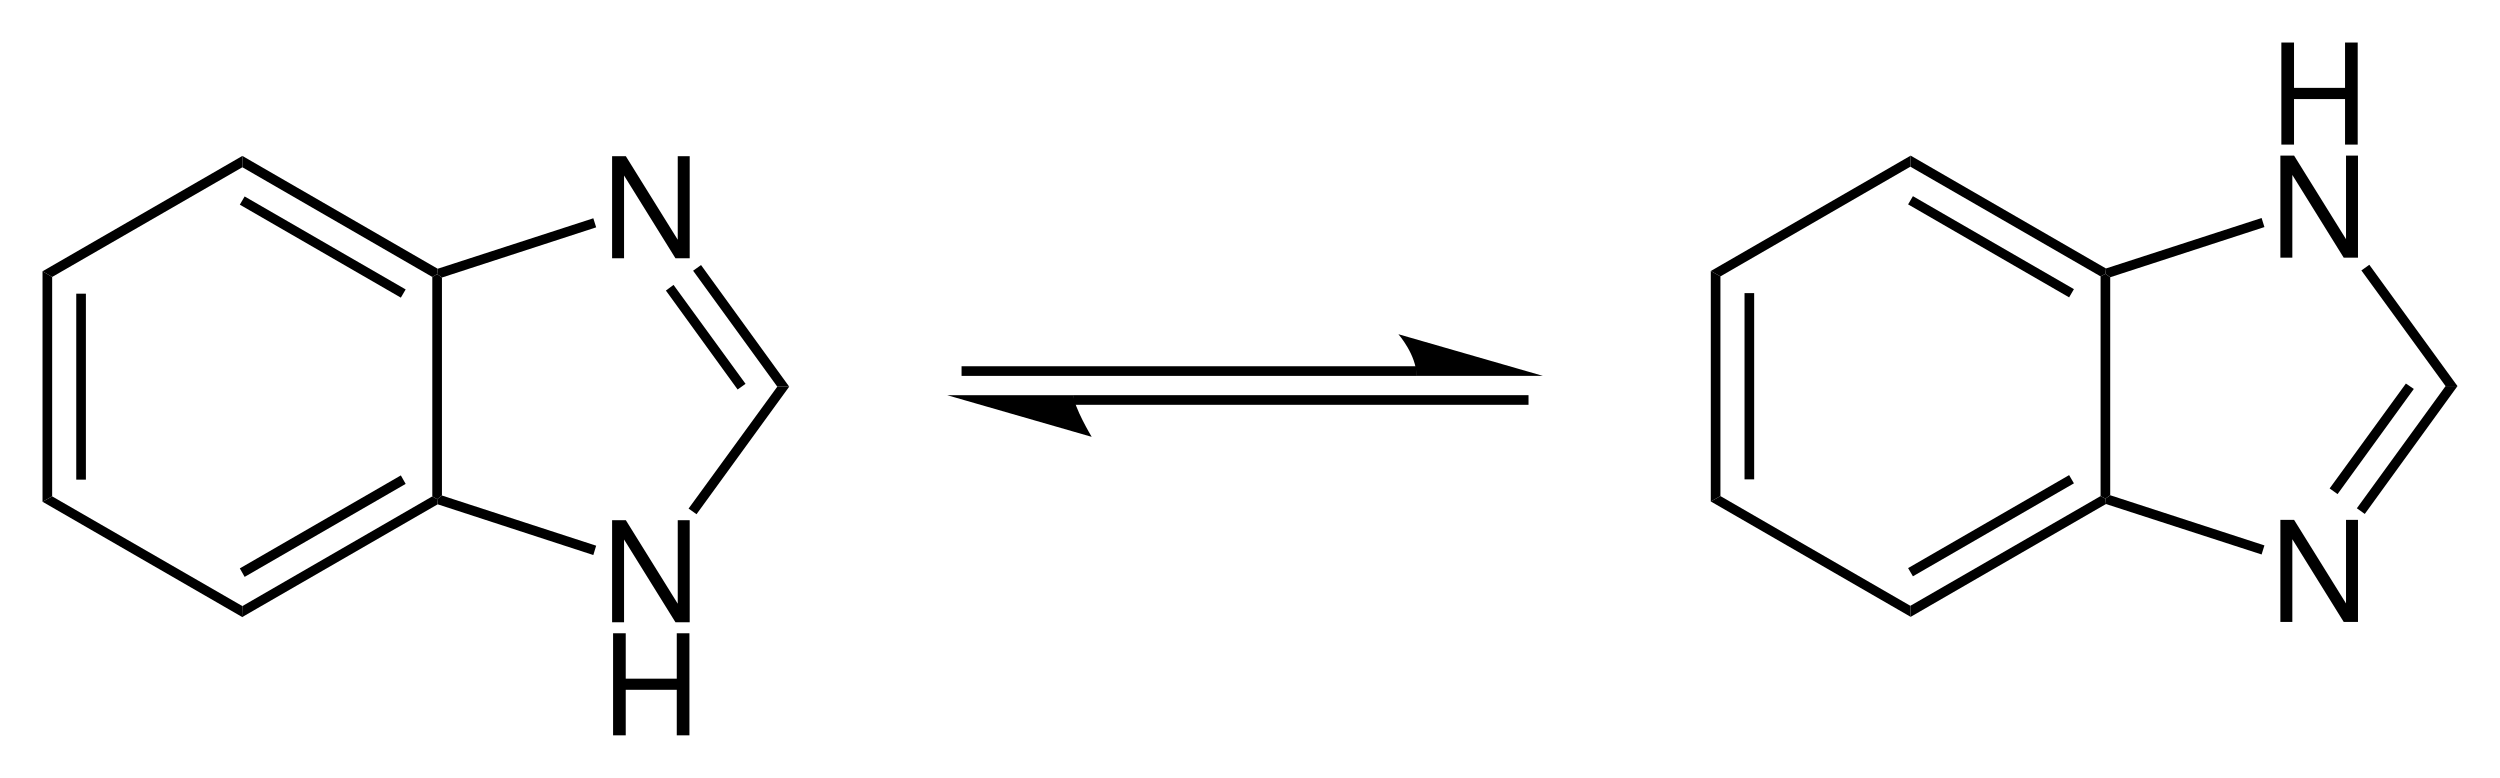 <?xml version="1.0" encoding="UTF-8" standalone="no"?>
<svg
   xmlns:dc="http://purl.org/dc/elements/1.1/"
   xmlns:cc="http://creativecommons.org/ns#"
   xmlns:rdf="http://www.w3.org/1999/02/22-rdf-syntax-ns#"
   xmlns:svg="http://www.w3.org/2000/svg"
   xmlns="http://www.w3.org/2000/svg"
   id="svg3893"
   version="1.1"
   viewBox="0 0 440.95 137.2"
   height="137.2pt"
   width="440.95pt">
  <title
     id="title3806">Tautomerism of benzimidazole.eps</title>
  <defs
     id="defs3811">
    <clipPath
       id="Clip0">
      <path
         id="path3808"
         d="M 0,0 H 425.95 V 122.2 H 0 Z" />
    </clipPath>
  </defs>
  <g
     transform="translate(5.343,-59.469)"
     id="Hintergrund">
    <g
       transform="translate(-0.743,62.719)"
       id="g3940">
      <g
         id="Gruppe3"
         style="clip-rule:evenodd;fill:none;stroke:none"
         transform="translate(2.9,4.25)"
         clip-path="url(#Clip0)">
        <path
           style="fill:#000000;fill-rule:nonzero;stroke:none"
           transform="translate(0,40.35)"
           d="M 1.7,39.7 0,40.65 V 0 l 1.7,1 z"
           id="path3813" />
        <path
           style="fill:#000000;fill-rule:nonzero;stroke:none"
           transform="translate(5.95,44.3)"
           d="M 0,32.8 H 1.7 V 0 H 0 Z"
           id="path3815" />
        <path
           style="fill:#000000;fill-rule:nonzero;stroke:none"
           transform="translate(0,80.05)"
           d="M 35.25,19.35 V 21.3 L 0,0.95 1.7,0 Z"
           id="path3817" />
        <path
           style="fill:#000000;fill-rule:nonzero;stroke:none"
           transform="translate(35.2,80.05)"
           d="M 33.55,0 34.4,0.5 34.5,1.4 0,21.3 0.05,19.35"
           id="path3819" />
        <path
           style="fill:#000000;fill-rule:nonzero;stroke:none"
           transform="translate(34.8,76.35)"
           d="M 28.4,0 29.25,1.5 0.85,17.9 0,16.4 Z"
           id="path3821" />
        <path
           style="fill:#000000;fill-rule:nonzero;stroke:none"
           transform="translate(68.75,40.85)"
           d="M 0,0.5 0.85,0 1.7,0.6 V 39.05 L 0.85,39.7 0,39.2"
           id="path3823" />
        <path
           style="fill:#000000;fill-rule:nonzero;stroke:none"
           transform="translate(35.25,20)"
           d="M 0,2 V 0 l 34.45,19.9 -0.1,0.95 -0.85,0.5"
           id="path3825" />
        <path
           style="fill:#000000;fill-rule:nonzero;stroke:none"
           transform="translate(34.8,27.15)"
           d="M 0,1.45 0.85,0 29.25,16.4 28.4,17.85 Z"
           id="path3827" />
        <path
           style="fill:#000000;fill-rule:nonzero;stroke:none"
           transform="translate(0,20)"
           d="M 1.7,21.35 0,20.35 35.25,0 v 2 z"
           id="path3829" />
        <g
           id="Gruppe1"
           style="fill:none;stroke:none"
           transform="translate(100.462,20.05)">
          <path
             style="fill:#000000;fill-rule:nonzero;stroke:none"
             transform="translate(0,64.2)"
             d="M 13.688,0 H 11.578 V 14.734 L 2.422,0 H 0 V 18 H 2.109 V 3.406 L 11.172,18 h 2.516 z"
             id="path3831" />
          <path
             style="fill:#000000;fill-rule:nonzero;stroke:none"
             transform="translate(0.172,84.15)"
             d="M 11.234,9.969 V 18 h 2.234 V 0 H 11.234 V 8 H 2.234 V 0 H 0 V 18 H 2.234 V 9.969 Z"
             id="path3833" />
          <path
             style="fill:#000000;fill-rule:nonzero;stroke:none"
             d="M 13.688,0 H 11.578 V 14.734 L 2.422,0 H 0 V 18 H 2.109 V 3.406 L 11.172,18 h 2.516 z"
             id="path3835" />
        </g>
        <path
           style="fill:#000000;fill-rule:nonzero;stroke:none"
           transform="translate(69.6,79.9)"
           d="M 28.05,8.85 27.55,10.5 0.1,1.55 0,0.65 0.85,0"
           id="path3838" />
        <path
           style="fill:#000000;fill-rule:nonzero;stroke:none"
           transform="translate(113.95,60.7)"
           d="m 15.65,0 h 2.1 L 1.4,22.5 0,21.5 Z"
           id="path3840" />
        <path
           style="fill:#000000;fill-rule:nonzero;stroke:none"
           transform="translate(114.75,39.25)"
           d="M 0,1 1.4,0 16.95,21.45 h -2.1 z"
           id="path3842" />
        <path
           style="fill:#000000;fill-rule:nonzero;stroke:none"
           transform="translate(109.95,42.75)"
           d="m 0,1 1.35,-1 12.7,17.45 -1.4,1 z"
           id="path3844" />
        <path
           style="fill:#000000;fill-rule:nonzero;stroke:none"
           transform="translate(69.6,31)"
           d="M 0.85,10.45 0,9.85 0.1,8.9 27.55,0 l 0.5,1.6"
           id="path3846" />
        <path
           style="fill:none;stroke:#000000;stroke-width:1.7;stroke-linecap:butt;stroke-linejoin:miter;stroke-dasharray:none"
           transform="translate(162.1,57.95)"
           d="M 80.3,0 H 0"
           id="path3848" />
        <path
           style="fill:none;stroke:#000000;stroke-width:1.7;stroke-linecap:butt;stroke-linejoin:miter;stroke-dasharray:none"
           transform="translate(181.8,63.05)"
           d="M 0,0 H 80.3"
           id="path3850" />
        <path
           style="fill:#000000;fill-rule:nonzero;stroke:none"
           transform="translate(239.15,51.45)"
           d="M 25.5,7.35 0,0 c 0,0 3.2,3.65 3.2,7.35 h 22.3 v 0"
           id="path3852" />
        <path
           style="fill:#000000;fill-rule:nonzero;stroke:none"
           transform="translate(159.55,62.2)"
           d="m 0,0 h 22.3 c 0,2 3.2,7.35 3.2,7.35 L 0,0 v 0"
           id="path3854" />
        <path
           style="fill:#000000;fill-rule:nonzero;stroke:none"
           transform="translate(294.25,40.3)"
           d="M 1.7,39.7 0,40.65 V 0 l 1.7,0.95 z"
           id="path3856" />
        <path
           style="fill:#000000;fill-rule:nonzero;stroke:none"
           transform="translate(300.2,44.2)"
           d="M 0,32.85 H 1.7 V 0 H 0 Z"
           id="path3858" />
        <path
           style="fill:#000000;fill-rule:nonzero;stroke:none"
           transform="translate(294.25,80)"
           d="M 35.2,19.35 35.25,21.3 0,0.95 1.7,0 Z"
           id="path3860" />
        <path
           style="fill:#000000;fill-rule:nonzero;stroke:none"
           transform="translate(329.45,80)"
           d="M 33.55,0 34.4,0.45 34.5,1.4 0.05,21.3 0,19.35"
           id="path3862" />
        <path
           style="fill:#000000;fill-rule:nonzero;stroke:none"
           transform="translate(329.05,76.3)"
           d="M 28.4,0 29.25,1.45 0.85,17.85 0,16.4 Z"
           id="path3864" />
        <path
           style="fill:#000000;fill-rule:nonzero;stroke:none"
           transform="translate(363,40.8)"
           d="M 0,0.45 0.85,0 1.7,0.6 V 39.05 L 0.85,39.65 0,39.2"
           id="path3866" />
        <path
           style="fill:#000000;fill-rule:nonzero;stroke:none"
           transform="translate(329.45,19.95)"
           d="M 0,1.95 0.05,0 34.5,19.9 34.4,20.85 33.55,21.3"
           id="path3868" />
        <path
           style="fill:#000000;fill-rule:nonzero;stroke:none"
           transform="translate(329.05,27.1)"
           d="M 0,1.45 0.85,0 29.25,16.4 28.4,17.85 Z"
           id="path3870" />
        <path
           style="fill:#000000;fill-rule:nonzero;stroke:none"
           transform="translate(294.25,19.95)"
           d="M 1.7,21.3 0,20.35 35.25,0 35.2,1.95 Z"
           id="path3872" />
        <g
           id="Gruppe2"
           style="fill:none;stroke:none"
           transform="translate(394.713)">
          <path
             style="fill:#000000;fill-rule:nonzero;stroke:none"
             transform="translate(0,84.2)"
             d="M 13.688,0 H 11.578 V 14.734 L 2.422,0 H 0 V 18 H 2.109 V 3.406 L 11.172,18 h 2.516 z"
             id="path3874" />
          <path
             style="fill:#000000;fill-rule:nonzero;stroke:none"
             transform="translate(0.172)"
             d="M 11.234,9.969 V 18 h 2.234 V 0 H 11.234 V 8 H 2.234 V 0 H 0 V 18 H 2.234 V 9.969 Z"
             id="path3876" />
          <path
             style="fill:#000000;fill-rule:nonzero;stroke:none"
             transform="translate(0,19.95)"
             d="M 13.688,0 H 11.578 V 14.734 L 2.422,0 H 0 V 18 H 2.109 V 3.406 L 11.172,18 h 2.516 z"
             id="path3878" />
        </g>
        <path
           style="fill:#000000;fill-rule:nonzero;stroke:none"
           transform="translate(363.85,79.85)"
           d="m 28.05,8.85 -0.5,1.6 L 0.1,1.55 0,0.6 0.85,0"
           id="path3881" />
        <path
           style="fill:#000000;fill-rule:nonzero;stroke:none"
           transform="translate(408.2,60.6)"
           d="m 15.65,0 h 2.1 L 1.4,22.55 0,21.55 Z"
           id="path3883" />
        <path
           style="fill:#000000;fill-rule:nonzero;stroke:none"
           transform="translate(403.4,60.15)"
           d="M 13.45,0 14.85,0.95 1.4,19.5 0,18.5 Z"
           id="path3885" />
        <path
           style="fill:#000000;fill-rule:nonzero;stroke:none"
           transform="translate(409,39.2)"
           d="M 0,1 1.4,0 16.95,21.4 h -2.1 z"
           id="path3887" />
        <path
           style="fill:#000000;fill-rule:nonzero;stroke:none"
           transform="translate(363.85,30.95)"
           d="M 0.85,10.45 0,9.85 0.1,8.9 27.55,0 l 0.5,1.6"
           id="path3889" />
      </g>
    </g>
  </g>
</svg>
